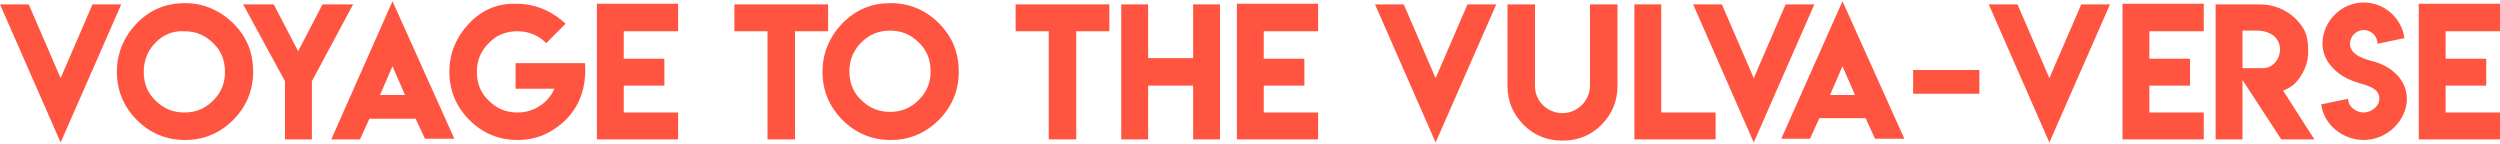 <?xml version="1.0" encoding="utf-8"?>
<!-- Generator: Adobe Illustrator 24.0.0, SVG Export Plug-In . SVG Version: 6.00 Build 0)  -->
<svg version="1.1" id="Layer_1" xmlns="http://www.w3.org/2000/svg" xmlns:xlink="http://www.w3.org/1999/xlink" x="0px" y="0px"
	 viewBox="0 0 400 23" style="enable-background:new 0 0 400 23;" xml:space="preserve">
<style type="text/css">
	.st0{fill:#FF5540;}
</style>
<g>
	<path class="st0" d="M9.7,22.8L0,0.7h4.6l5.1,11.8l5.1-11.8h4.6L9.7,22.8z"/>
	<path class="st0" d="M37.3,3.7c2.2,2.2,3.2,4.7,3.2,7.8c0,3-1.1,5.6-3.2,7.7c-2.1,2.1-4.7,3.2-7.7,3.2c-3,0-5.6-1.1-7.7-3.2
		c-2.1-2.1-3.2-4.7-3.2-7.7c0-3,1.1-5.6,3.2-7.8c2.2-2.2,4.7-3.2,7.7-3.2C32.5,0.5,35.1,1.6,37.3,3.7z M24.9,6.8
		C23.6,8.1,23,9.7,23,11.5c0,1.8,0.6,3.4,1.9,4.6c1.3,1.3,2.8,1.9,4.6,1.9c1.8,0,3.3-0.6,4.6-1.9c1.3-1.3,1.9-2.8,1.9-4.6
		c0-1.8-0.6-3.4-1.9-4.6c-1.3-1.3-2.8-1.9-4.6-1.9C27.7,4.9,26.2,5.5,24.9,6.8z"/>
	<path class="st0" d="M43.8,0.7l3.9,7.5l3.9-7.5h4.9L49.9,13v9.3h-4.3V13L38.9,0.7L43.8,0.7L43.8,0.7z"/>
	<path class="st0" d="M62.8,0.2l9.9,22h-4.7L66.5,19h-7.4l-1.5,3.3H53L62.8,0.2z M64.8,15.2l-2-4.6l-2,4.6H64.8z"/>
	<path class="st0" d="M82.7,0.6c3.3,0,6,1.5,7.8,3.2l-3.1,3.1c-1.3-1.3-2.9-1.9-4.6-1.9c-1.8,0-3.4,0.6-4.6,1.9
		c-1.3,1.3-1.9,2.8-1.9,4.6s0.6,3.4,1.9,4.6c1.3,1.3,2.8,1.9,4.6,1.9c2.8,0,5-1.7,5.9-3.8h-6.2v-4.1h11.1c0.3,4-1,7-3.1,9.1
		c-2.2,2.1-4.7,3.2-7.7,3.2c-3,0-5.6-1.1-7.7-3.2c-2.1-2.1-3.2-4.7-3.2-7.7c0-3,1.1-5.6,3.2-7.8C77.1,1.6,79.6,0.5,82.7,0.6
		L82.7,0.6z"/>
	<path class="st0" d="M108.5,0.6V5h-8.7v4.4h6.5v4.3h-6.5V18h8.7v4.3h-13V0.6H108.5z"/>
	<path class="st0" d="M132.5,0.7V5h-5.3v17.3h-4.4V5h-5.3V0.7H132.5z"/>
	<path class="st0" d="M150.2,3.7c2.2,2.2,3.2,4.7,3.2,7.8c0,3-1.1,5.6-3.2,7.7c-2.1,2.1-4.7,3.2-7.7,3.2c-3,0-5.6-1.1-7.7-3.2
		c-2.1-2.1-3.2-4.7-3.2-7.7c0-3,1.1-5.6,3.2-7.8c2.2-2.2,4.7-3.2,7.7-3.2C145.5,0.5,148.1,1.6,150.2,3.7z M137.8,6.8
		c-1.3,1.3-1.9,2.9-1.9,4.6c0,1.8,0.6,3.4,1.9,4.6c1.3,1.3,2.8,1.9,4.6,1.9c1.8,0,3.3-0.6,4.6-1.9c1.3-1.3,1.9-2.8,1.9-4.6
		c0-1.8-0.6-3.4-1.9-4.6c-1.3-1.3-2.8-1.9-4.6-1.9C140.6,4.9,139.1,5.5,137.8,6.8z"/>
	<path class="st0" d="M177.5,0.7V5h-5.3v17.3h-4.4V5h-5.3V0.7H177.5z"/>
	<path class="st0" d="M183.7,0.7v8.6h7.2V0.7h4.3v21.6h-4.3v-8.6h-7.2v8.6h-4.3V0.7H183.7z"/>
	<path class="st0" d="M210.9,0.6V5h-8.7v4.4h6.5v4.3h-6.5V18h8.7v4.3h-13V0.6H210.9z"/>
</g>
<g>
	<path class="st0" d="M229.7,22.8L220,0.7h4.6l5.1,11.8l5.1-11.8h4.6L229.7,22.8z"/>
	<path class="st0" d="M254.4,13.7V0.7h4.4v13.1c0,2.4-0.9,4.5-2.6,6.2c-1.7,1.7-3.8,2.5-6.2,2.5c-2.4,0-4.5-0.8-6.2-2.5
		c-1.7-1.7-2.6-3.8-2.6-6.2V0.7h4.4v13.1c0,2.4,2,4.3,4.4,4.3C252.4,18.1,254.4,16.1,254.4,13.7z"/>
	<path class="st0" d="M265.8,0.7V18h8.7v4.3h-13V0.7H265.8z"/>
	<path class="st0" d="M280.6,22.8l-9.7-22.1h4.6l5.1,11.8l5.1-11.8h4.6L280.6,22.8z"/>
	<path class="st0" d="M294.8,0.2l9.9,22H300l-1.5-3.3h-7.4l-1.5,3.3H285L294.8,0.2z M296.8,15.2l-2-4.6l-2,4.6H296.8z"/>
	<path class="st0" d="M306.1,11.2h10.6V15h-10.6V11.2z"/>
	<path class="st0" d="M327.9,22.8l-9.7-22.1h4.6l5.1,11.8L333,0.7h4.6L327.9,22.8z"/>
	<path class="st0" d="M352.6,0.6V5h-8.7v4.4h6.5v4.3h-6.5V18h8.7v4.3h-13V0.6H352.6z"/>
	<path class="st0" d="M354.5,0.7h7c2.4,0,4.3,0.9,5.7,2.2c1.3,1.3,2.1,2.5,2.1,4.9v0.6c0,1.5-0.5,2.8-1.4,4.1
		c-0.8,1.1-1.4,1.5-2.6,2l5,7.8H365l-6.2-9.5v9.5h-4.3L354.5,0.7z M364.8,7.9c0-0.8-0.3-1.5-0.9-2.1c-0.6-0.5-1.6-0.9-2.7-0.9h-2.4
		v6h1.7v0h1.4C363.5,11,364.8,9.6,364.8,7.9z"/>
	<path class="st0" d="M378.2,18c1.2,0,2.5-1,2.5-2.2c0-2-2.6-2.2-4.1-2.8c-2.6-0.9-5-3.1-5-6c0-3.6,3-6.6,6.6-6.6
		c3.3,0,6.1,2.5,6.5,5.7l-4.3,0.9c0-1.2-1-2.2-2.2-2.2c-1.2,0-2.2,1-2.2,2.2c0,1.9,2.5,2.5,4,2.9c2.7,0.8,5.1,2.9,5.1,5.9
		c0,3.6-3.3,6.6-6.9,6.6c-3.3,0-6.4-2.4-6.8-5.7l4.3-0.9C375.7,17.1,377,18,378.2,18L378.2,18z"/>
	<path class="st0" d="M400,0.6V5h-8.7v4.4h6.5v4.3h-6.5V18h8.7v4.3h-13V0.6H400z"/>
</g>
</svg>
